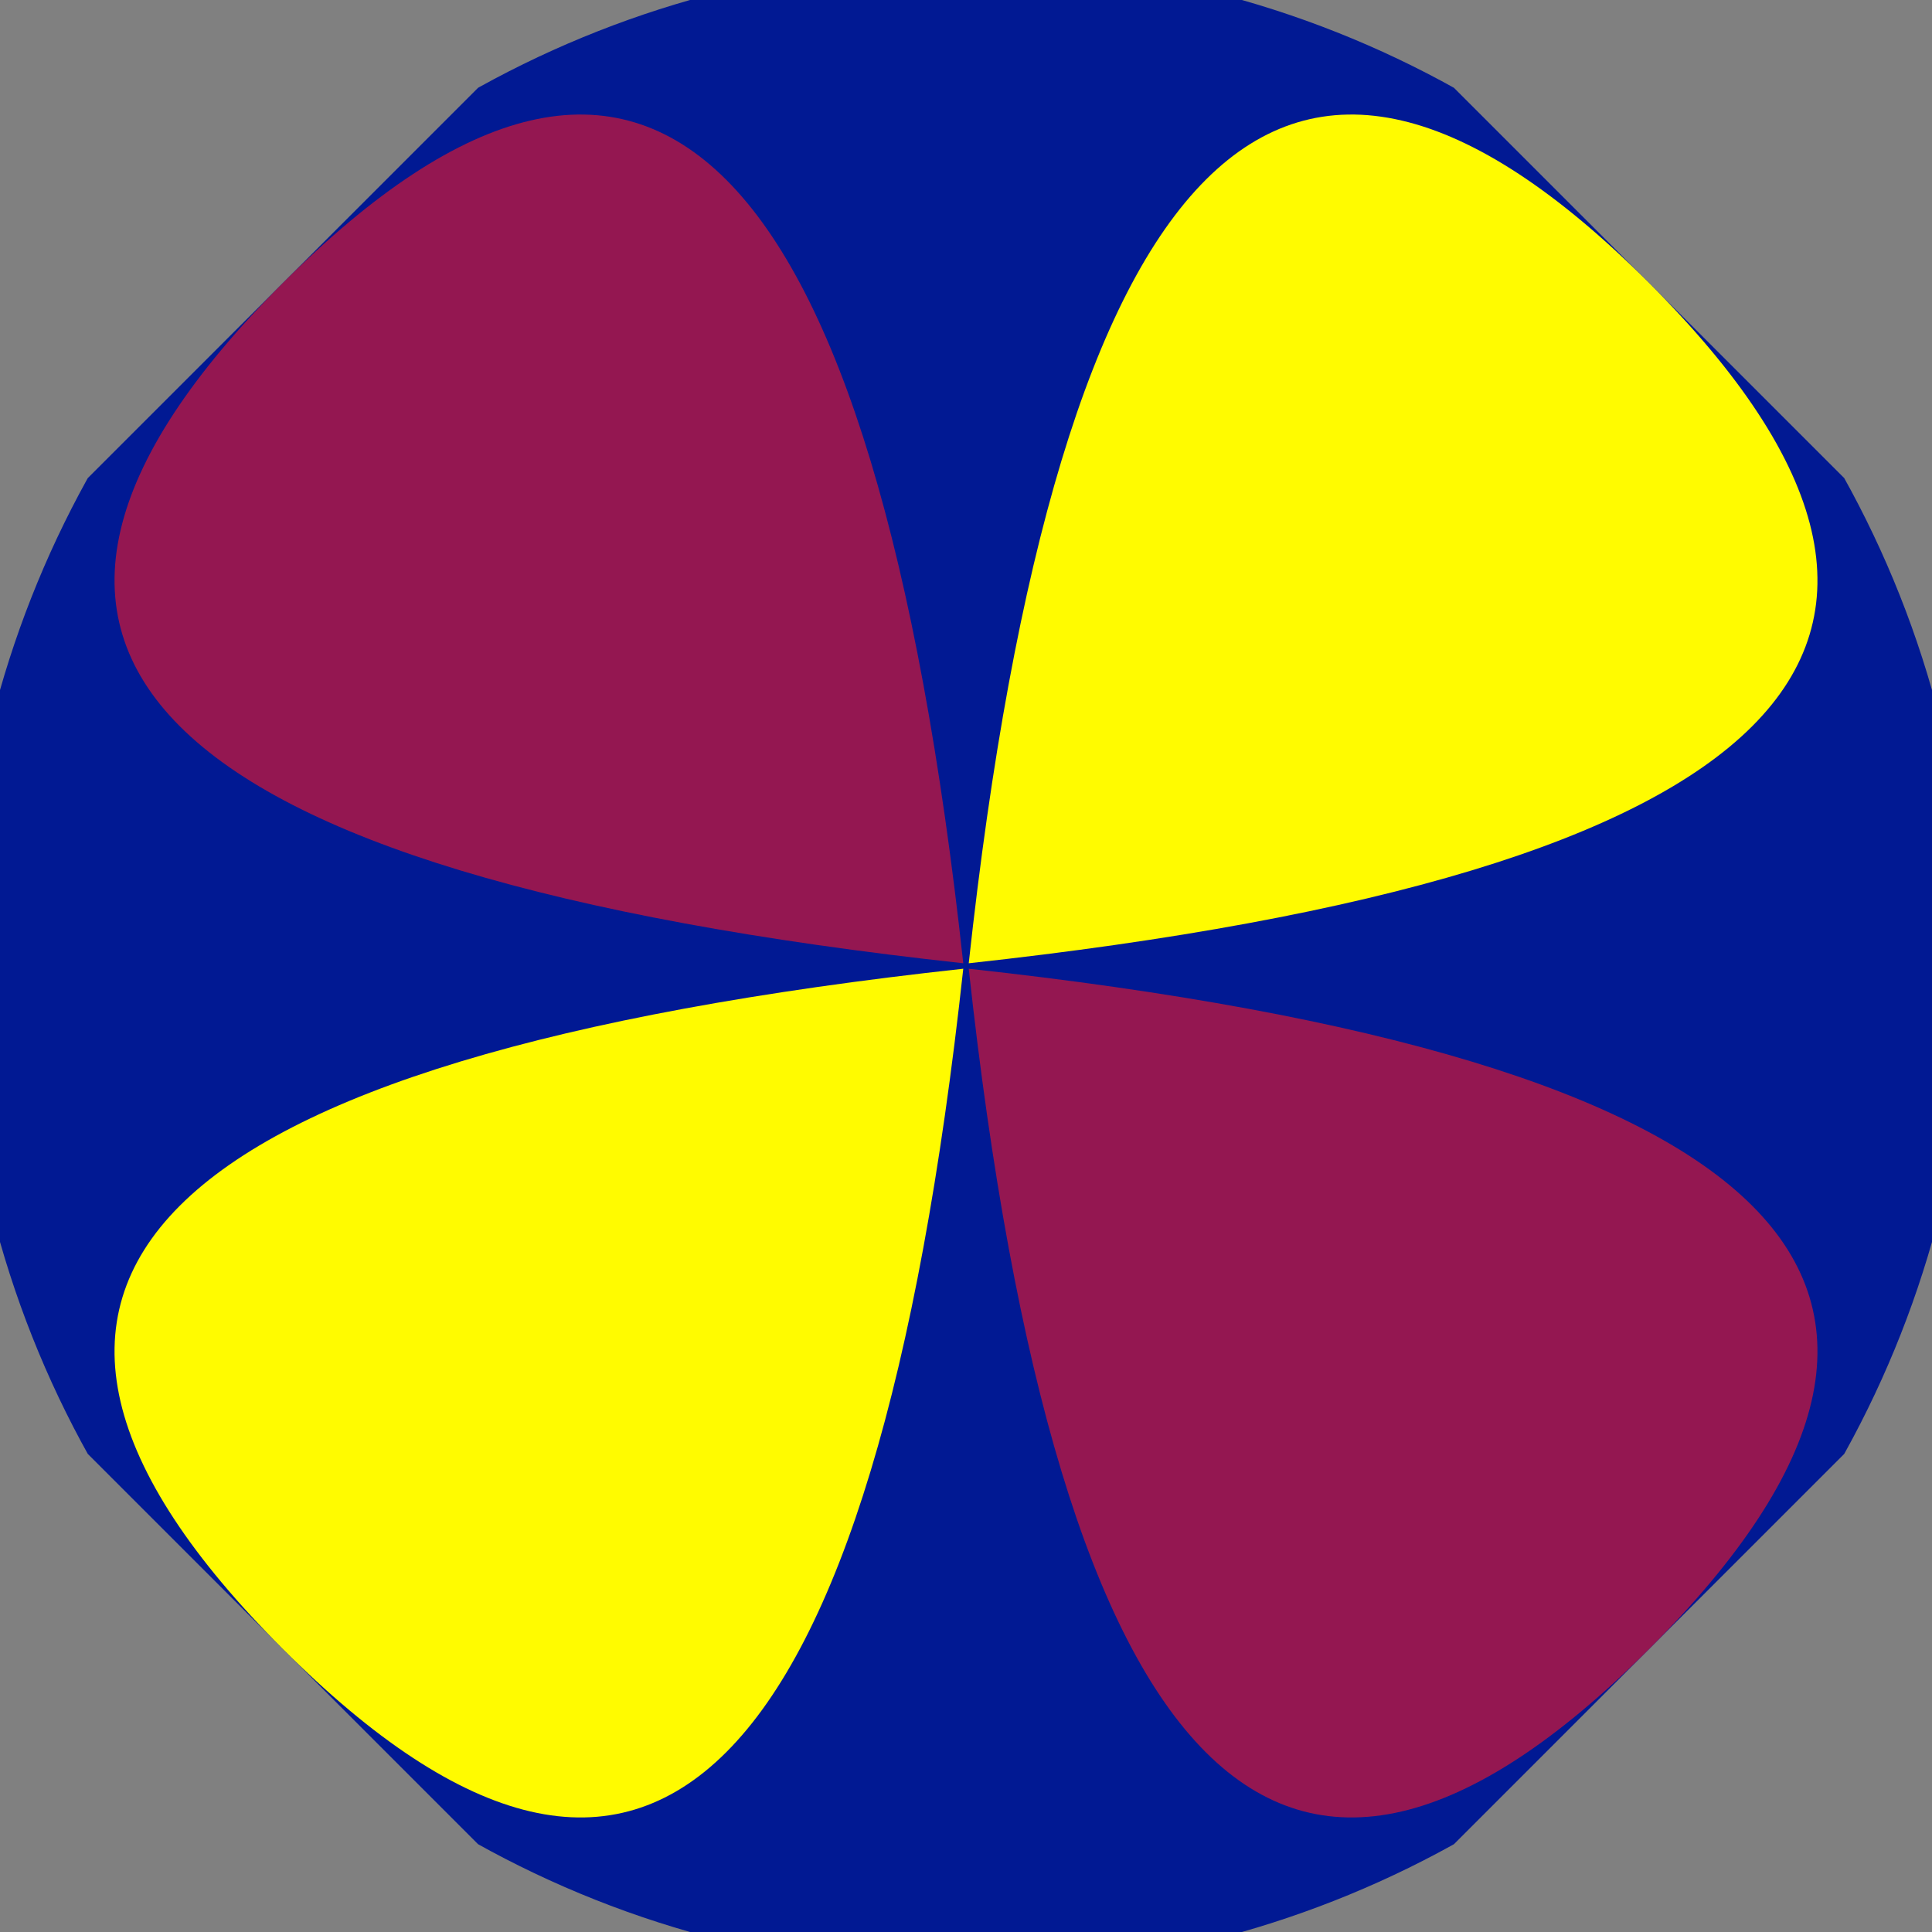 <svg xmlns="http://www.w3.org/2000/svg" width="128" height="128" viewBox="0 0 100 100" shape-rendering="geometricPrecision">
                            <rect x="0" y="0" width="100" height="100" fill="#808080" stroke="none"/>
                            <defs>
                                <clipPath id="clip">
                                    <circle cx="50" cy="50" r="52" />
                                    <!--<rect x="0" y="0" width="100" height="100"/>-->
                                </clipPath>
                            </defs>
                            <g transform="rotate(45 50 50)">
                            <rect x="0" y="0" width="100" height="100" fill="#011993" clip-path="url(#clip)"/><path d="M 50 49.8 Q 90 0 50 0 T 50 49.8 Z
                          M 50 50.2 Q 90 100 50 100 T 50 50.2 Z" fill="#fffb00" clip-path="url(#clip)"/><path d="M 49.8 50 Q 0 90 0 50 T 49.8 50 Z
                          M 50.2 50 Q 100 90 100 50 T 50.2 50 Z" fill="#941751" clip-path="url(#clip)"/></g></svg>